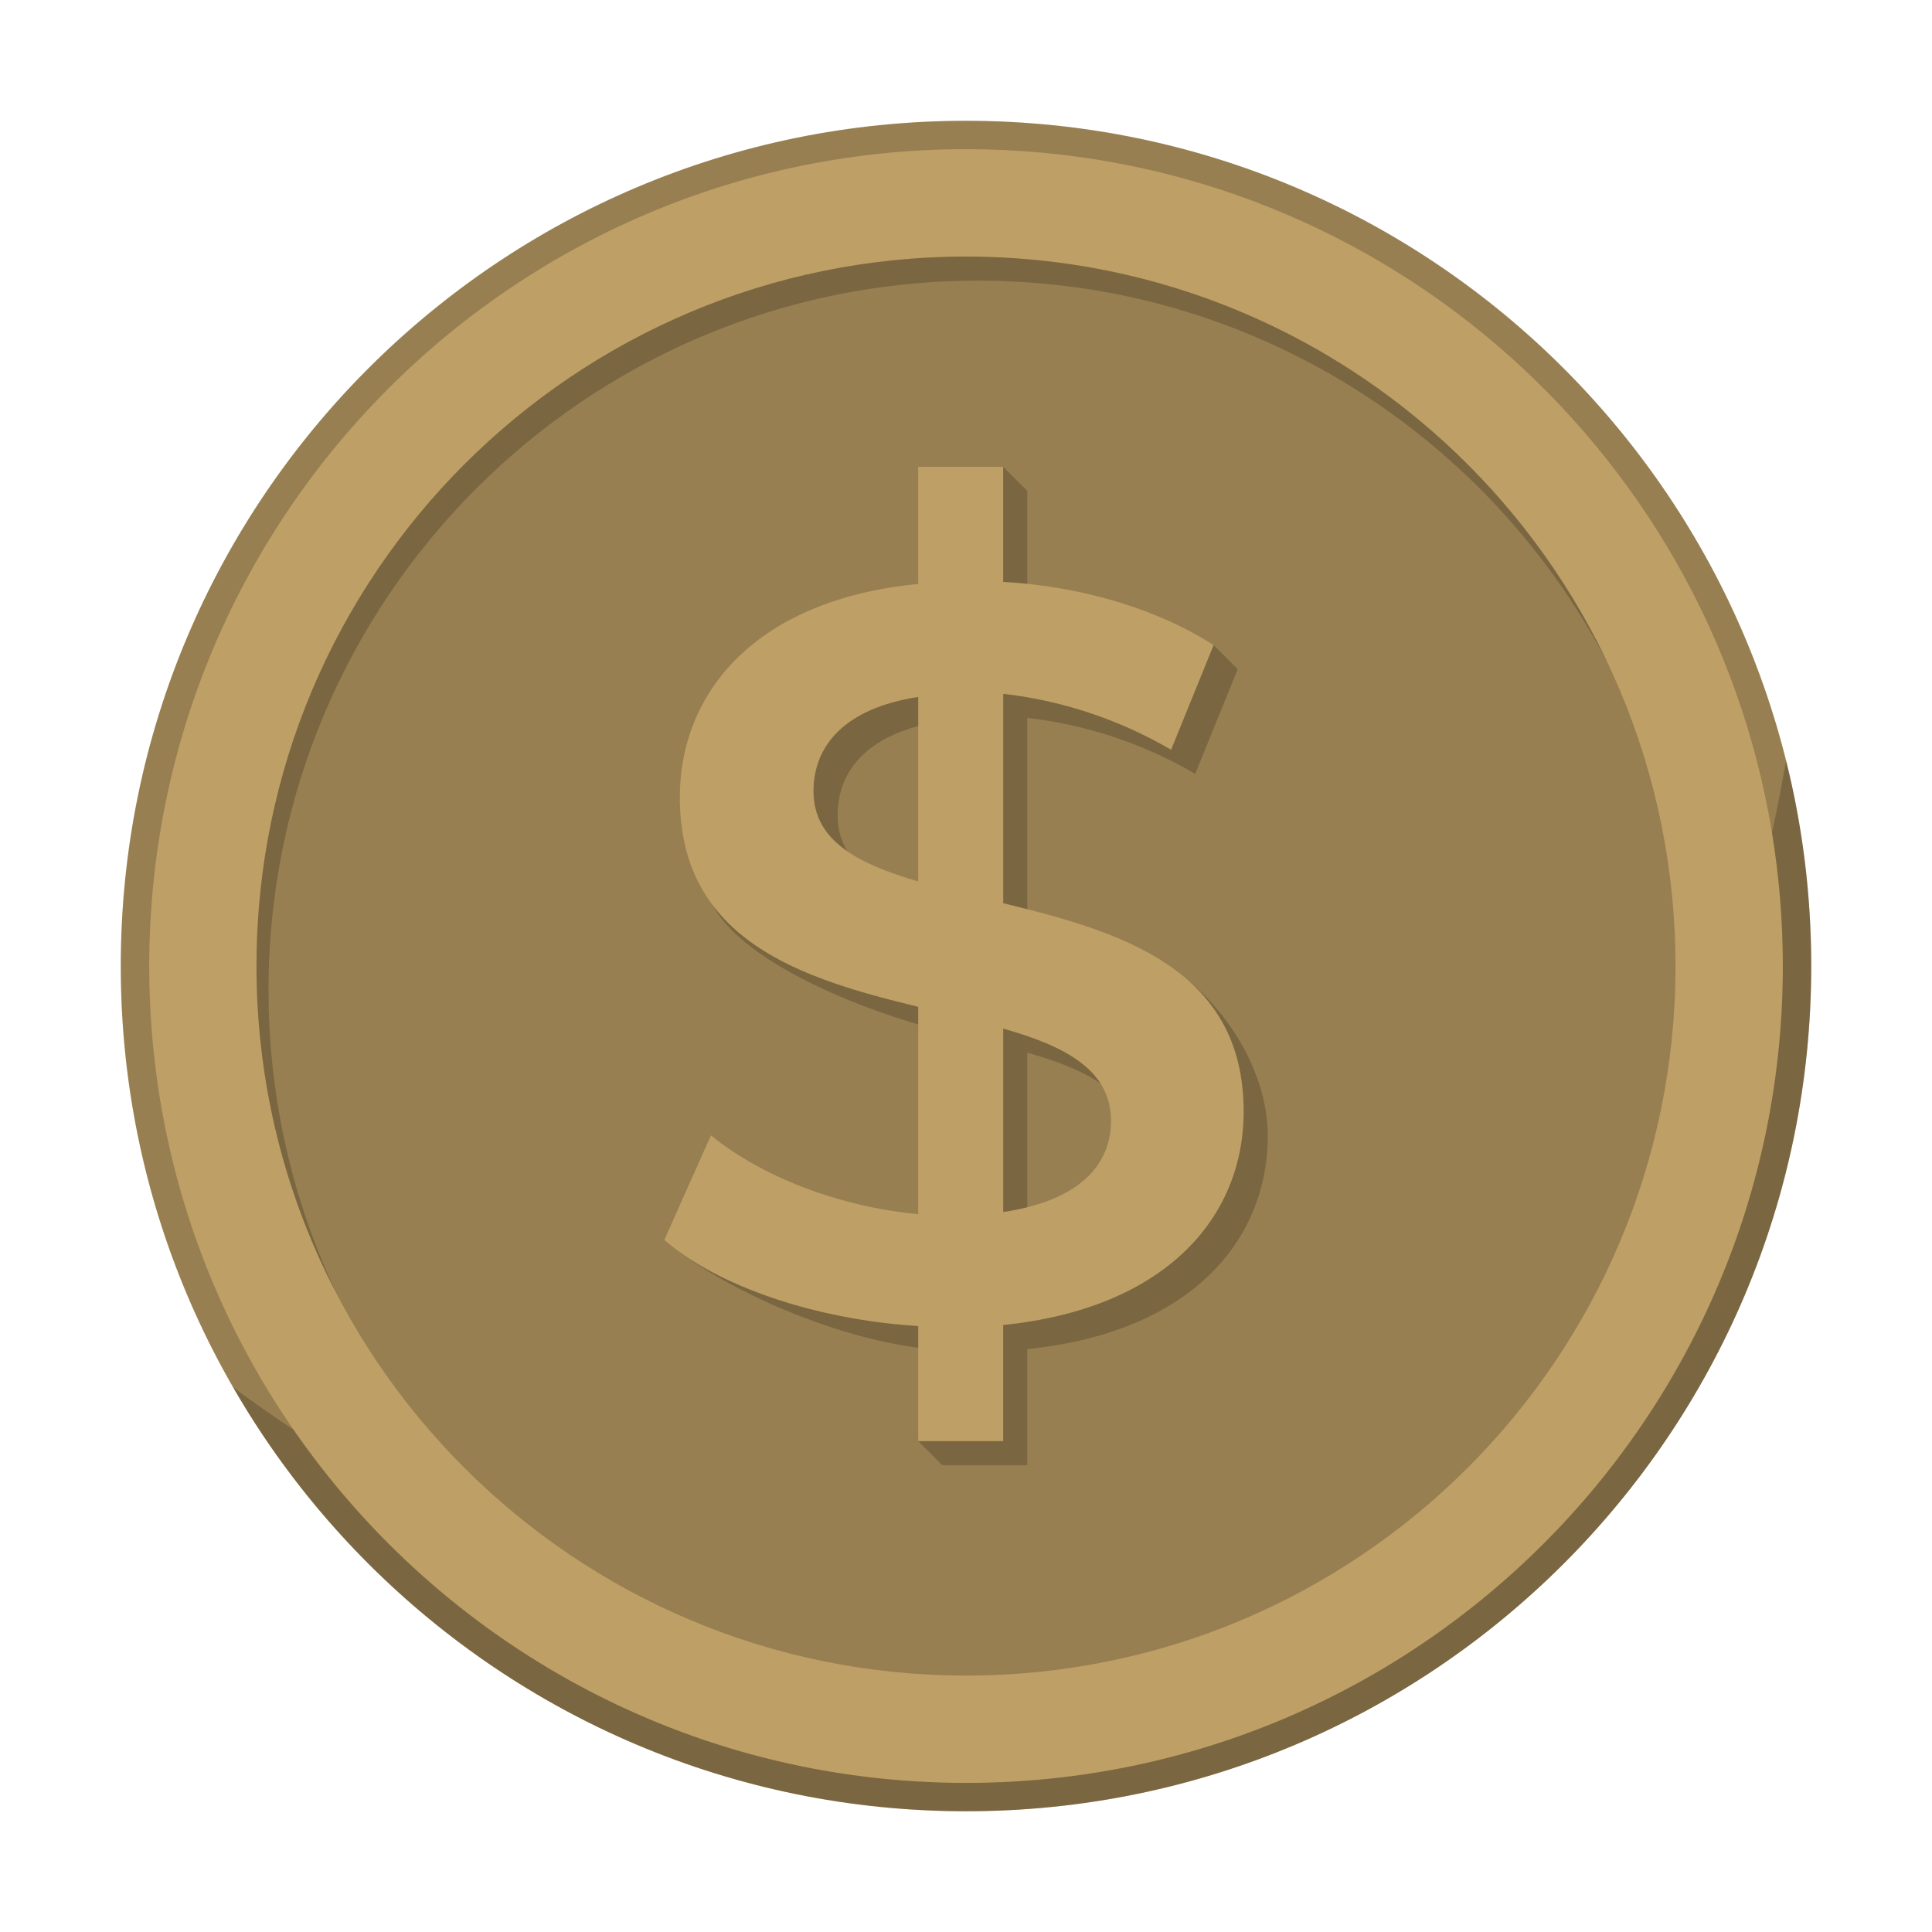 <svg width="80" height="80" viewBox="0 0 80 80" fill="none" xmlns="http://www.w3.org/2000/svg">
<path d="M74.998 40.004C74.998 59.332 59.33 75.001 40.002 75.001C20.669 75.001 5 59.332 5 40.004C5 20.677 20.668 5.003 40.002 5.003C59.33 5.003 74.998 20.676 74.998 40.004Z" fill="#BE9F65"/>
<path opacity="0.2" d="M40 69.382C56.225 69.382 69.379 56.229 69.379 40.004C69.379 23.778 56.225 10.625 40 10.625C23.774 10.625 10.621 23.778 10.621 40.004C10.621 56.229 23.774 69.382 40 69.382Z" fill="black"/>
<path opacity="0.2" d="M73.959 31.492C73.959 31.492 73.959 31.492 73.959 31.487C70.155 16.272 56.396 5 40.004 5C20.672 5 5.003 20.674 5.003 40.001C5.003 46.357 6.698 52.315 9.659 57.449C15.701 67.938 27.027 74.998 40.004 74.998C59.331 74.998 75 59.329 75 40.001C75 37.066 74.641 34.219 73.959 31.492ZM40.004 73.827C28.448 73.827 18.254 68.034 12.152 59.2C8.383 53.746 6.179 47.131 6.179 40.002C6.179 21.323 21.319 6.177 40.004 6.177C56.805 6.177 70.743 18.426 73.375 34.483C73.669 36.278 73.824 38.123 73.824 40.002C73.824 58.682 58.684 73.827 40.004 73.827Z" fill="black"/>
<path opacity="0.2" d="M66.555 27.429C61.66 18.032 51.829 11.621 40.498 11.621C24.271 11.621 11.119 24.777 11.119 40.998C11.119 45.505 12.136 49.777 13.951 53.596C11.822 49.533 10.621 44.907 10.621 40.002C10.621 23.779 23.772 10.624 39.998 10.624C51.724 10.624 61.849 17.493 66.555 27.429Z" fill="black"/>
<path opacity="0.2" d="M75 40.002C75 59.33 59.332 74.999 40.004 74.999C27.027 74.999 15.7 67.939 9.659 57.451C10.421 58.014 11.254 58.602 12.152 59.2C18.253 68.034 28.448 73.827 40.004 73.827C58.684 73.827 73.824 58.681 73.824 40.002C73.824 38.123 73.669 36.277 73.375 34.483C73.604 33.426 73.794 32.424 73.959 31.492C74.641 34.219 75 37.066 75 40.002Z" fill="black"/>
<g opacity="0.2">
<path d="M42.538 55.863V60.67H39.018L38.021 59.673L39.018 55.906C34.812 55.648 29.738 53.278 27.506 51.346L30.434 48.009C32.538 49.726 35.756 50.97 39.018 51.271V42.688C36.179 41.997 30.856 40 29.521 37.495C29.521 37.495 29.148 36.429 29.148 34.018C29.148 29.64 32.324 25.821 39.019 25.178L41.541 19.331L42.538 20.328V25.091C45.478 25.25 50.254 26.712 50.254 26.712L51.251 27.709L49.491 32.044C47.216 30.713 44.813 29.984 42.538 29.726V38.395C45.516 39.12 49.249 40.64 49.249 40.64C51.22 42.299 52.496 44.785 52.496 47.022C52.494 51.4 49.276 55.177 42.538 55.863ZM39.018 37.495V29.855C35.971 30.328 34.684 31.872 34.684 33.761C34.684 35.821 36.529 36.765 39.018 37.495ZM47.001 47.408C47.001 45.306 45.113 44.318 42.538 43.589V51.184C45.671 50.714 47.001 49.254 47.001 47.408Z" fill="black"/>
</g>
<path d="M41.54 54.866V59.673H38.021V54.909C33.815 54.651 29.738 53.278 27.506 51.347L29.438 47.013C31.54 48.73 34.76 49.974 38.021 50.275V41.691C33.257 40.532 28.15 38.987 28.15 33.022C28.15 28.644 31.326 24.825 38.021 24.181V19.331H41.54V24.094C44.716 24.266 47.935 25.21 50.253 26.713L48.493 31.047C46.219 29.717 43.815 28.987 41.541 28.73V37.399C46.305 38.558 51.498 40.06 51.498 46.026C51.498 50.403 48.278 54.18 41.54 54.866ZM38.021 36.498V28.859C34.973 29.331 33.686 30.876 33.686 32.764C33.687 34.824 35.532 35.768 38.021 36.498ZM46.004 46.411C46.004 44.309 44.116 43.321 41.541 42.592V50.188C44.673 49.717 46.004 48.257 46.004 46.411Z" fill="#BE9F65"/>
</svg>
